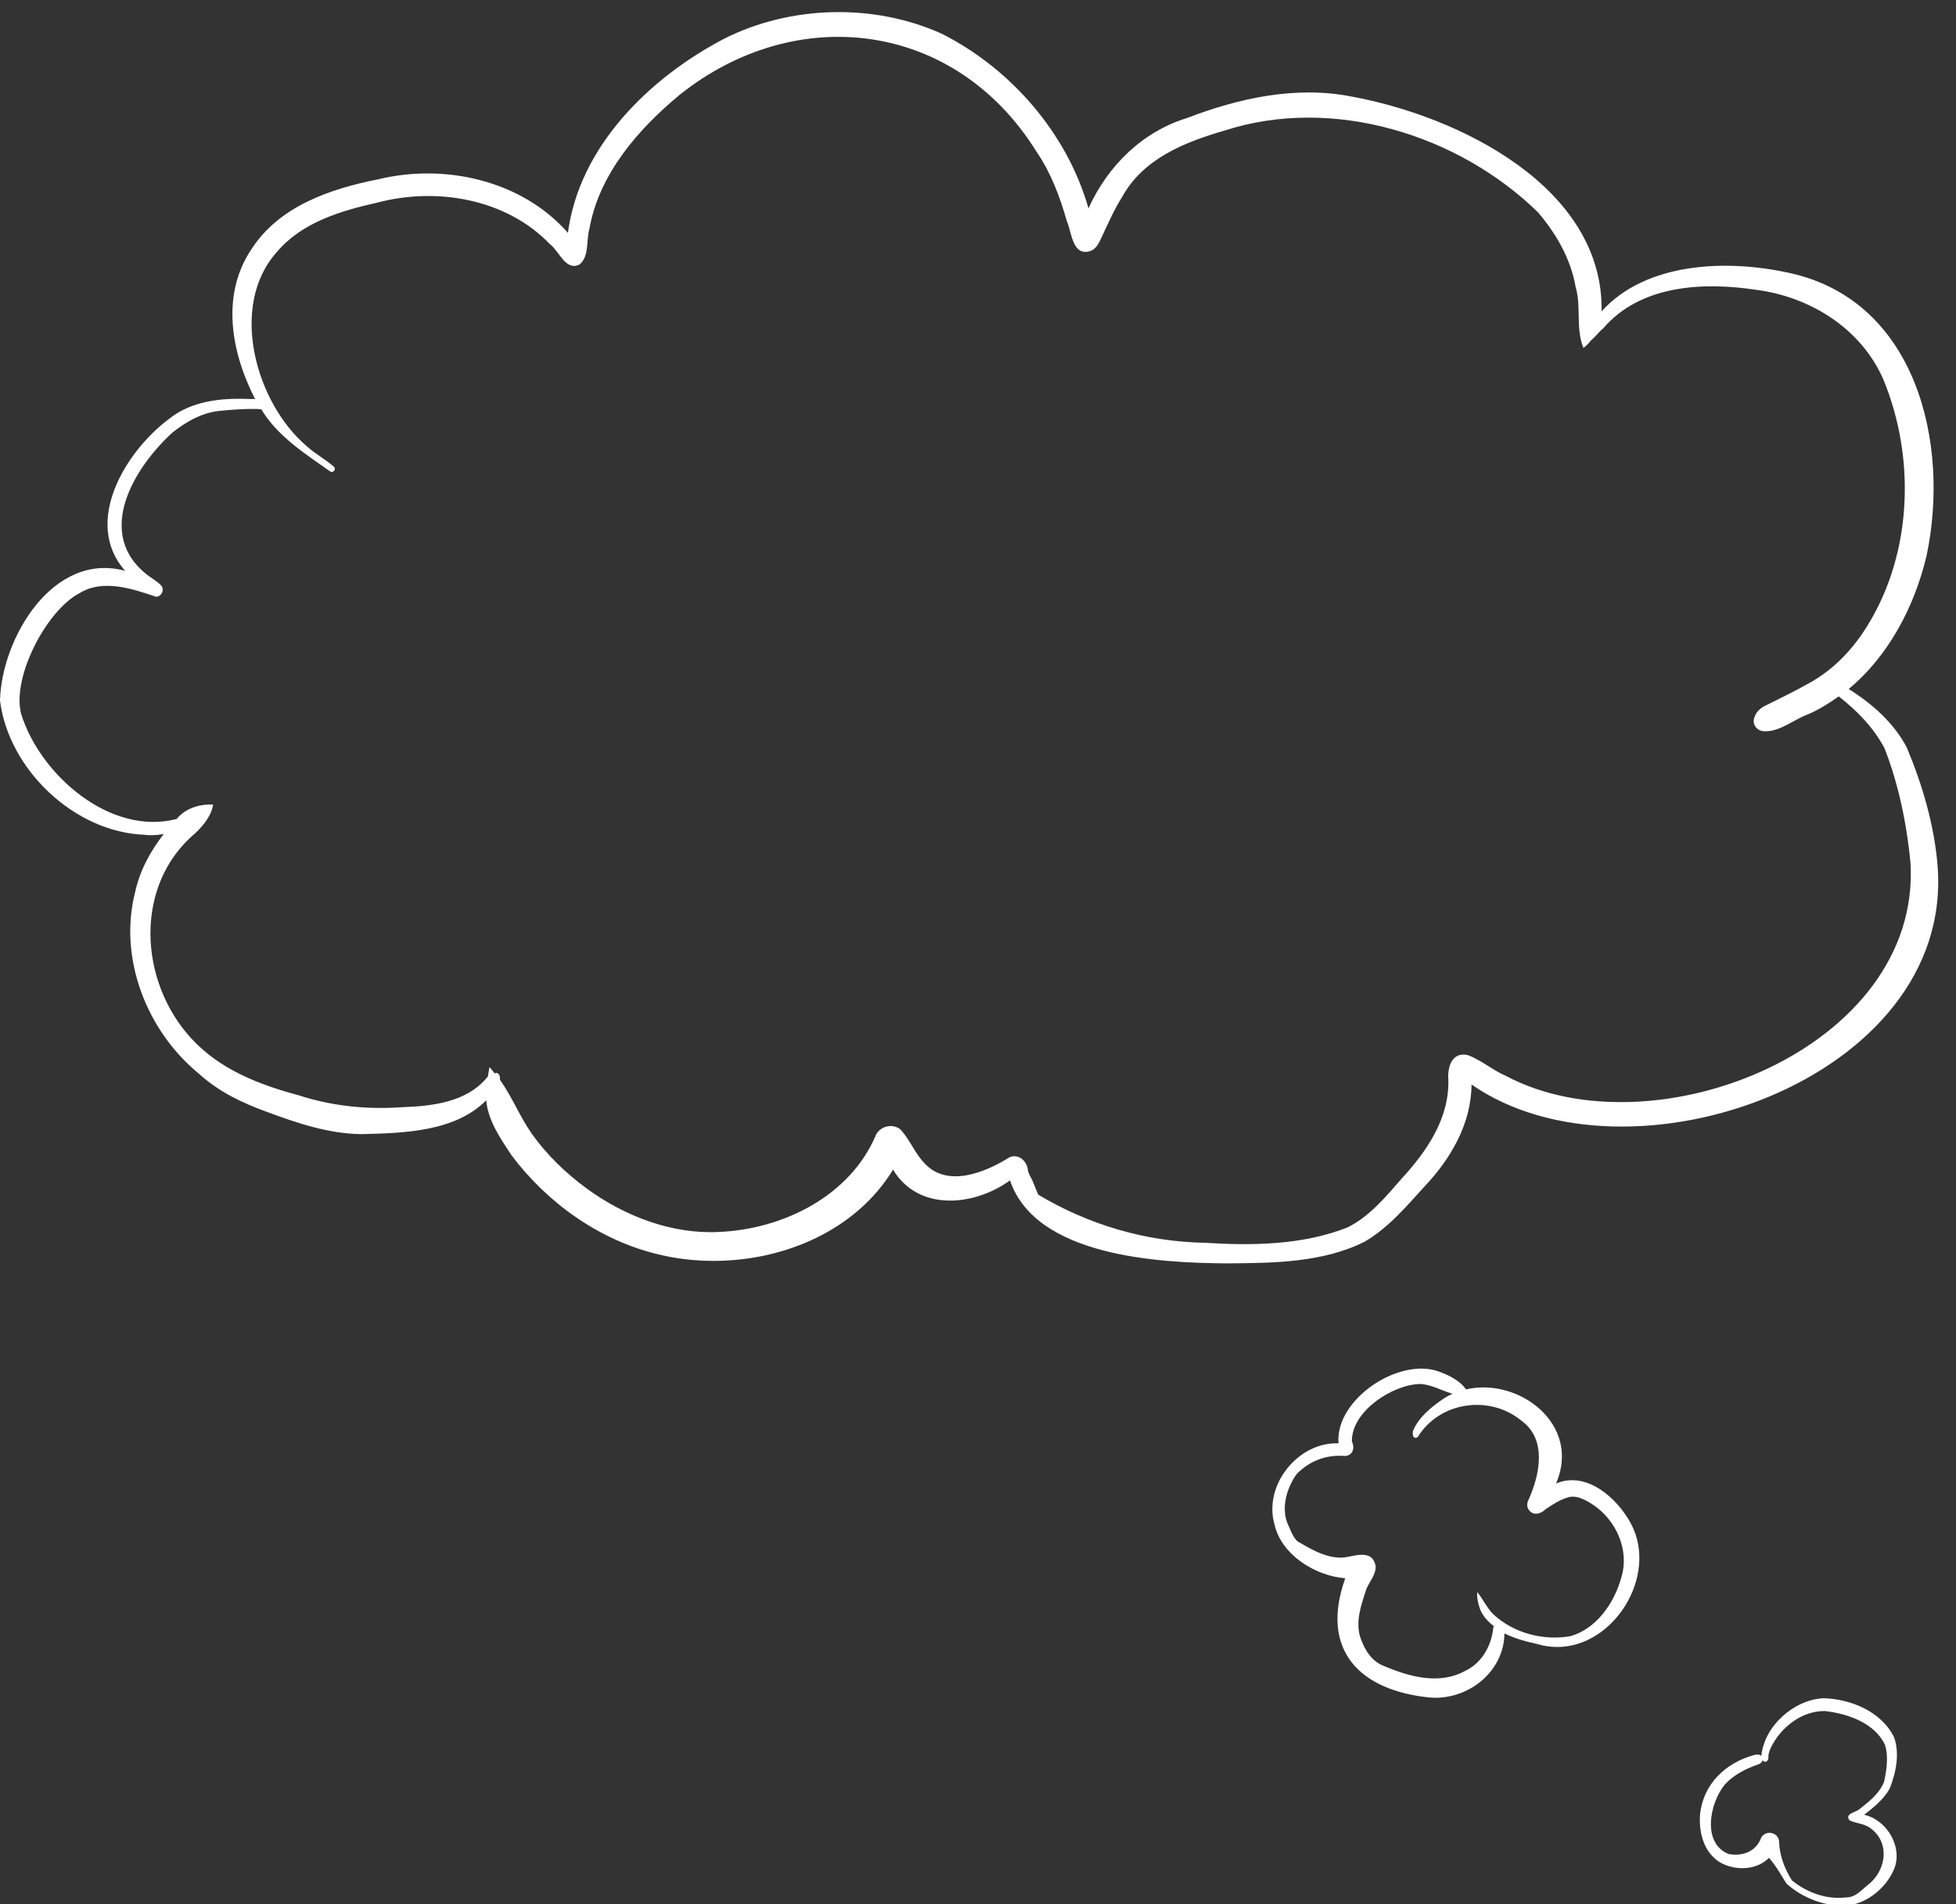 <?xml version="1.0" encoding="UTF-8" standalone="no"?><svg xmlns="http://www.w3.org/2000/svg" xmlns:xlink="http://www.w3.org/1999/xlink" data-name="Layer 1" fill="#ffffff" height="47.3" preserveAspectRatio="xMidYMid meet" version="1" viewBox="0.0 -0.3 48.6 47.3" width="48.6" zoomAndPan="magnify"><rect x="0.0" y="-0.3" width="48.6" height="47.3" fill="#333333" stroke="none"/><g id="change1_1"><path d="M35.393,29.175c.652-.687,1.166-1.565,1.169-2.535,3.899,2.71,11.996-.113,11.581-5.425-.08-1.011-.375-2.012-.766-2.946-.319-.61-.859-1.089-1.444-1.453,.997-.824,1.645-2.068,1.937-3.318,.586-2.784-.253-6.322-3.397-7.015-1.56-.349-3.57-.276-4.678,.95,.047-3.087-3.547-4.846-6.211-5.334-1.376-.273-2.793,.035-4.082,.53-1.12,.342-1.978,1.19-2.457,2.247-.528-1.861-1.925-3.47-3.644-4.337-1.686-.763-3.755-.709-5.407,.122-1.851,.969-3.599,2.669-3.883,4.823-1.148-1.305-3.054-1.731-4.709-1.331-1.201,.238-2.481,.672-3.168,1.759-.74,1.118-.492,2.522,.083,3.659,.006,.015,.018,.026,.024,.041-.01,0-.019-.001-.028-.001-.054,.002-.108,.003-.156-.001-.684-.024-1.404,.053-1.957,.496-1.078,.803-2.154,2.564-1.093,3.773-1.795-.484-3.071,1.682-3.107,3.227,.217,1.715,1.857,3.273,3.6,3.331l0,.003c.053,.005,.106,.007,.159,.007,.104,0,.207-.011,.309-.029-.333,.428-.595,.909-.711,1.445-.421,1.644,.293,3.456,1.589,4.512,.483,.443,1.08,.727,1.69,.947,.749,.278,1.526,.54,2.333,.551,1.048-.024,2.337-.055,3.112-.84,.045,.507,.354,.949,.628,1.365,.892,1.187,2.186,2.112,3.64,2.46,.446,.11,.913,.164,1.384,.164,1.747,0,3.536-.757,4.456-2.267,.631,1.05,2.022,.91,2.906,.267,.64,1.893,3.704,2.051,5.392,2.062,1.144-.009,2.381-.016,3.421-.54,.589-.343,1.033-.872,1.485-1.369Zm-5.464,1.397h.009c-1.462-.025-2.887-.445-4.143-1.196-.042-.101-.082-.205-.123-.301-.035-.101-.11-.193-.131-.299-.019-.23-.229-.426-.459-.327-.592,.372-1.535,.762-2.102,.157-.247-.251-.372-.596-.607-.849-.192-.156-.494-.087-.607,.131-.639,1.525-2.318,2.352-3.91,2.415-1.16,.059-2.33-.39-3.265-1.069-.53-.387-1.021-.858-1.397-1.4-.288-.416-.479-.903-.774-1.314,.009-.062-.001-.122-.059-.162-.025-.011-.048,.002-.072,.004-.043-.051-.079-.107-.127-.154-.012,.078-.027,.159-.042,.24-.004,.005-.011,.008-.015,.013-.513,.624-1.366,.717-2.132,.744-.858,.06-1.726-.028-2.549-.296-.99-.266-1.955-.637-2.67-1.412-1.303-1.415-1.442-3.811,.107-5.108,.197-.189,.392-.43,.435-.703-.303-.018-.632,.076-.851,.295-.019,.02-.036,.042-.054,.062-1.63,.431-3.387-1.075-3.865-2.606-.239-.912,.628-2.575,1.45-3.002,.58-.358,1.308-.111,1.901,.089,.138,.002,.22-.184,.123-.285-.053-.056-.118-.099-.18-.144-1.522-.993-.584-2.688,.464-3.65,.364-.285,.762-.512,1.235-.544,.277-.027,.594-.048,.882-.042,.021,.004,.054,.007,.091,.008,.401,.668,1.082,1.1,1.708,1.542v0c.014,.009,.028,.014,.042,.014,.057,0,.108-.071,.056-.127-.211-.188-.465-.319-.675-.511-1.261-1.066-1.95-3.476-.745-4.824,.627-.741,1.592-1.025,2.506-1.23,1.472-.386,3.195-.095,4.282,1.036,.23,.173,.389,.676,.733,.503,.25-.206,.162-.604,.247-.891,.239-1.35,1.203-2.46,2.228-3.313,2.914-2.335,6.862-1.836,8.872,1.391,.36,.522,.586,1.119,.759,1.729,.125,.28,.136,.892,.587,.75,.135-.051,.203-.177,.26-.3,.168-.355,.321-.715,.531-1.046,.525-.953,1.553-1.359,2.547-1.648,2.682-.866,5.801,.096,7.786,2.034,.45,.531,.813,1.154,.932,1.848,.147,.497-.004,1.036,.195,1.52,.074-.053,.138-.128,.201-.201,.102-.082,.215-.235,.281-.276,.921-1.084,2.471-1.167,3.785-.971,1.349,.166,2.627,.955,3.184,2.228,.829,2.007,.718,4.472-.511,6.299-.36,.531-.827,.985-1.398,1.282-.317,.181-.649,.337-.974,.501-.138,.061-.267,.154-.316,.304-.067,.156,.031,.322,.195,.351,.027,.004,.053,.005,.08,.005,.374,0,.707-.296,1.053-.421,.275-.119,.524-.275,.763-.446,.452,.353,.856,.763,1.134,1.28,.353,.894,.557,1.895,.65,2.859,.266,4.615-6.383,7.239-10.052,5.289-.338-.142-.62-.403-.963-.521-.384-.073-.493,.305-.469,.613,.028,.96-.533,1.778-1.158,2.457-.388,.444-.804,.951-1.355,1.218-1.115,.439-2.366,.451-3.544,.378Z"/></g><g id="change1_2"><path d="M38.664,36.55c.631-1.468-.925-2.642-2.24-2.336-.146-.219-.436-.358-.673-.443-.993-.365-2.586,.695-2.493,1.783-1.007-.039-1.876,1.045-1.589,2.021,.171,.754,1.019,1.275,1.756,1.331-.636,1.781,.352,2.79,2.107,2.963,.044,.003,.088,.005,.132,.005,.894,0,1.709-.692,1.716-1.599,.263,.132,.564,.21,.83,.268h-.004c.166,.048,.327,.07,.488,.07,1.407,0,2.51-1.766,1.835-3.055-.337-.635-1.103-1.329-1.865-1.007Zm1.661,2.169c-.142,.686-.591,1.416-1.298,1.623-.676,.125-1.442-.075-1.945-.563-.142-.148-.25-.375-.378-.532-.011,.147,.022,.295,.073,.433,.07,.172,.194,.301,.336,.413-.006,.028-.014,.056-.015,.085-.055,.434-.296,.848-.708,1.036-.644,.347-1.385,.133-2.019-.134-.282-.114-.451-.376-.554-.656-.159-.413,.003-.846,.132-1.248,.077-.19,.255-.374,.228-.59-.021-.097-.068-.182-.159-.23-.144-.059-.294-.028-.445,.002-.113,.023-.226,.045-.338,.032-.364-.025-.686-.222-.995-.4-.124-.112-.177-.296-.249-.444-.16-.399-.021-.879,.225-1.227,.318-.33,.749-.491,1.202-.45,.201-.014,.248-.201,.172-.363-.015-.747,1.018-1.421,1.709-1.426,.281,.02,.525,.167,.792,.243-.091,.041-.179,.091-.264,.149-.271,.191-.573,.431-.713,.76-.031,.082-.007,.241,.111,.167,.541-.88,1.786-1.062,2.582-.404,.642,.469,.448,1.358,.164,1.979-.039,.083-.034,.178,.027,.25,.113,.136,.298,.077,.404-.033,.178-.119,.364-.241,.572-.299,.183-.049,.373,.045,.529,.139,.569,.332,.94,1.026,.822,1.688Z"/></g><g id="change1_3"><path d="M46.95,44.135c.158-.389,.256-.869,.113-1.274-.309-.644-1.084-.961-1.766-.975-.737,.045-1.46,.693-1.534,1.432-.051-.045-.119-.037-.18-.021-.712,.195-1.267,.724-1.343,1.48-.032,.448,.094,.942,.5,1.188,.37,.211,.902,.201,1.213-.114,.172,.192,.297,.422,.434,.639,.351,.316,.828,.522,1.3,.547,.032,.003,.063,.005,.095,.005,.539,0,1.058-.406,1.27-.889,.246-.55-.161-1.244-.734-1.372,.237-.184,.484-.382,.632-.646Zm-.741,.5c-.08,.086-.39,.112-.254,.284,.15,.078,.333,.074,.48,.169,.531,.339,.452,1.062-.016,1.428-.17,.135-.315,.322-.552,.318-.485,.057-.965-.117-1.344-.423-.182-.293-.308-.611-.318-.963v0c-.007-.14-.122-.218-.237-.218-.081,0-.162,.038-.209,.121-.125,.347-.466,.467-.809,.405-.671-.271-.469-1.275-.091-1.73,.217-.237,.52-.391,.828-.497,.049-.014,.094-.052,.107-.103,.072,.093,.16,.005,.144-.089,.002-.079,.028-.147,.064-.227,.241-.499,.767-.914,1.342-.906,.566,.066,1.235,.293,1.494,.845,.084,.289,.042,.602-.023,.903-.104,.289-.37,.498-.606,.683Z"/></g></svg>
